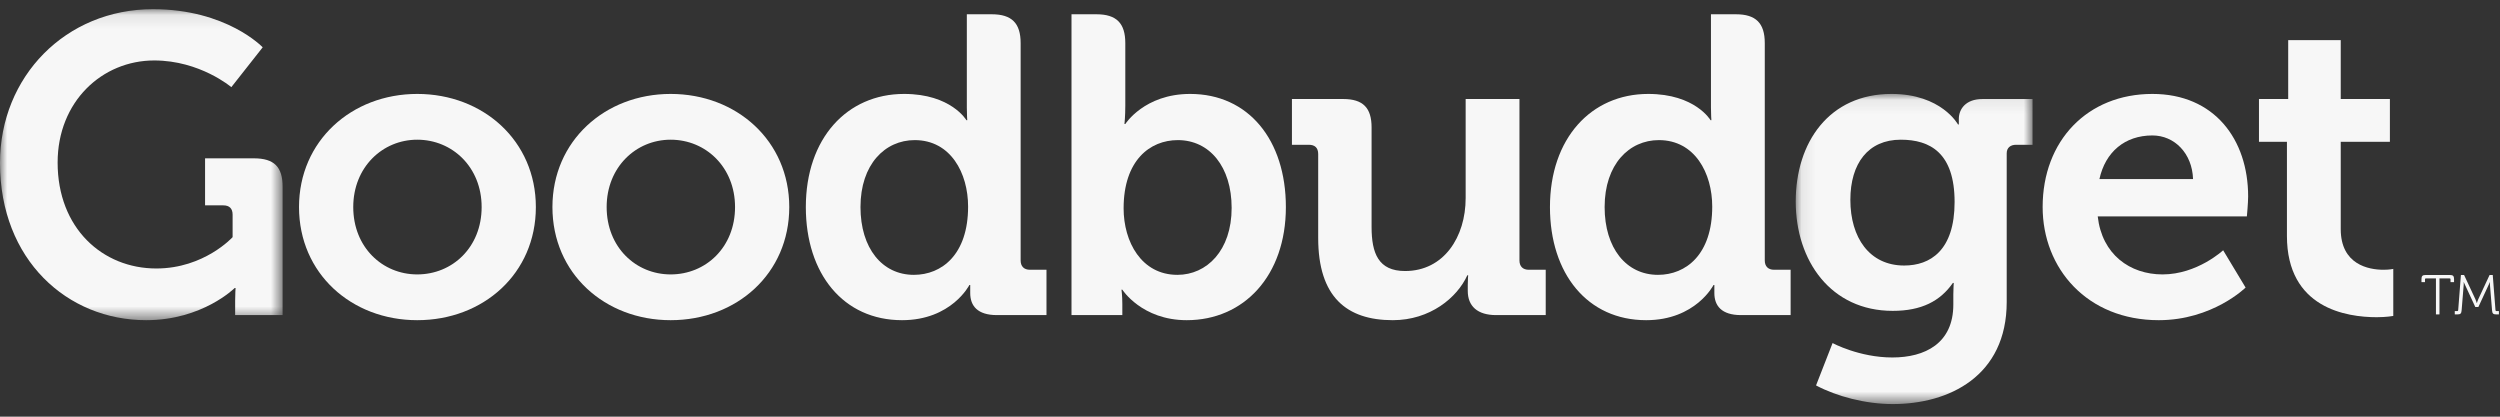 <?xml version="1.0" encoding="UTF-8"?> <svg xmlns="http://www.w3.org/2000/svg" xmlns:xlink="http://www.w3.org/1999/xlink" viewBox="0 0 180 30"><rect x="0" y="0" width="180" height="30" fill="#333333" stroke="none"/><defs><polygon id="path-1" points="0 0.093 20.348 0.093 20.348 22.484 0 22.484"></polygon><polygon id="path-3" points="0.088 0.072 17.14 0.072 17.14 22.402 0.088 22.402"></polygon></defs><g id="Symbols" stroke="none" stroke-width="1" fill="none" fill-rule="evenodd"><g id="hd-sub-blue" transform="translate(-32, -45)"><g id="Top-Nav-white" transform="translate(32, 43)"><g id="GB-logo-wht" transform="translate(0, 2.531)"><g id="Group-23" transform="translate(0, 0.038)"><g id="Group-3"><mask id="mask-2" fill="white"><use xlink:href="#path-1"></use></mask><g id="Clip-2"></g><path d="M11.013,0.093 C16.321,0.093 18.914,2.838 18.914,2.838 L16.656,5.706 C16.656,5.706 14.399,3.784 11.104,3.784 C7.352,3.784 4.149,6.743 4.149,11.136 C4.149,15.864 7.382,18.762 11.256,18.762 C14.704,18.762 16.748,16.505 16.748,16.505 L16.748,14.888 C16.748,14.43 16.504,14.217 16.077,14.217 L14.765,14.217 L14.765,10.831 L18.273,10.831 C19.737,10.831 20.348,11.441 20.348,12.874 L20.348,22.118 L16.931,22.118 L16.931,21.081 C16.931,20.623 16.961,20.165 16.961,20.165 L16.9,20.165 C16.9,20.165 14.582,22.484 10.525,22.484 C4.85,22.484 -1.30246018e-05,18.152 -1.30246018e-05,11.166 C-1.30246018e-05,4.943 4.729,0.093 11.013,0.093" id="Fill-1" fill="#F7F7F7" mask="url(#mask-2)"></path></g><path d="M30.041,19.189 C32.573,19.189 34.678,17.237 34.678,14.339 C34.678,11.471 32.573,9.489 30.041,9.489 C27.539,9.489 25.434,11.471 25.434,14.339 C25.434,17.237 27.539,19.189 30.041,19.189 M30.041,6.194 C34.799,6.194 38.582,9.58 38.582,14.339 C38.582,19.128 34.799,22.484 30.041,22.484 C25.312,22.484 21.529,19.128 21.529,14.339 C21.529,9.58 25.312,6.194 30.041,6.194" id="Fill-4" fill="#F7F7F7"></path><path d="M48.286,19.189 C50.818,19.189 52.923,17.237 52.923,14.339 C52.923,11.471 50.818,9.489 48.286,9.489 C45.784,9.489 43.679,11.471 43.679,14.339 C43.679,17.237 45.784,19.189 48.286,19.189 M48.286,6.194 C53.045,6.194 56.827,9.58 56.827,14.339 C56.827,19.128 53.045,22.484 48.286,22.484 C43.557,22.484 39.775,19.128 39.775,14.339 C39.775,9.58 43.557,6.194 48.286,6.194" id="Fill-6" fill="#F7F7F7"></path><path d="M94.91,10.526 C94.91,10.068 94.666,9.855 94.239,9.855 L93.019,9.855 L93.019,6.56 L96.71,6.56 C98.144,6.56 98.754,7.201 98.754,8.604 L98.754,15.773 C98.754,17.664 99.242,18.945 101.164,18.945 C103.971,18.945 105.527,16.474 105.527,13.698 L105.527,6.56 L109.401,6.56 L109.401,18.183 C109.401,18.61 109.645,18.854 110.072,18.854 L111.292,18.854 L111.292,22.118 L107.723,22.118 C106.381,22.118 105.679,21.477 105.679,20.379 L105.679,19.952 C105.679,19.586 105.709,19.25 105.709,19.25 L105.648,19.25 C104.916,20.867 102.964,22.484 100.28,22.484 C96.954,22.484 94.91,20.806 94.91,16.566 L94.91,10.526 Z" id="Fill-8" fill="#F7F7F7"></path><g id="Group-12" transform="translate(129.204, 6.122)"><mask id="mask-4" fill="white"><use xlink:href="#path-3"></use></mask><g id="Clip-11"></g><path d="M11.527,7.851 C11.527,4.313 9.758,3.367 7.653,3.367 C5.304,3.367 4.022,5.075 4.022,7.699 C4.022,10.414 5.395,12.427 7.897,12.427 C9.758,12.427 11.527,11.359 11.527,7.851 M6.982,0.072 C10.581,0.072 11.771,2.269 11.771,2.269 L11.832,2.269 L11.832,1.872 C11.832,1.171 12.32,0.438 13.541,0.438 L17.14,0.438 L17.14,3.733 L15.95,3.733 C15.554,3.733 15.279,3.946 15.279,4.343 L15.279,15.05 C15.279,20.389 11.131,22.402 7.073,22.402 C5.121,22.402 3.047,21.853 1.551,21.06 L2.741,18.01 C2.741,18.01 4.663,19.047 7.043,19.047 C9.392,19.047 11.436,18.04 11.436,15.233 L11.436,14.502 C11.436,14.135 11.466,13.678 11.466,13.678 L11.405,13.678 C10.49,14.99 9.148,15.691 7.073,15.691 C2.62,15.691 0.088,12.092 0.088,7.821 C0.088,3.55 2.498,0.072 6.982,0.072" id="Fill-10" fill="#F7F7F7" mask="url(#mask-4)"></path></g><path d="M157.9,12.325 C157.839,10.465 156.558,9.183 154.972,9.183 C152.989,9.183 151.586,10.373 151.158,12.325 L157.9,12.325 Z M154.972,6.194 C159.426,6.194 161.866,9.458 161.866,13.576 C161.866,14.034 161.775,15.01 161.775,15.01 L151.036,15.01 C151.342,17.755 153.355,19.189 155.704,19.189 C158.205,19.189 160.067,17.45 160.067,17.45 L161.683,20.135 C161.683,20.135 159.304,22.484 155.43,22.484 C150.274,22.484 147.07,18.762 147.07,14.339 C147.07,9.55 150.305,6.194 154.972,6.194 L154.972,6.194 Z" id="Fill-13" fill="#F7F7F7"></path><path d="M164.659,9.641 L162.646,9.641 L162.646,6.56 L164.751,6.56 L164.751,2.32 L168.533,2.32 L168.533,6.56 L172.072,6.56 L172.072,9.641 L168.533,9.641 L168.533,15.925 C168.533,18.487 170.547,18.854 171.614,18.854 C172.042,18.854 172.316,18.793 172.316,18.793 L172.316,22.179 C172.316,22.179 171.828,22.27 171.126,22.27 C168.96,22.27 164.659,21.63 164.659,16.413 L164.659,9.641 Z" id="Fill-15" fill="#F7F7F7"></path><path d="M65.799,19.22 C63.511,19.22 61.955,17.298 61.955,14.339 C61.955,11.258 63.724,9.519 65.86,9.519 C68.453,9.519 69.703,11.898 69.703,14.308 C69.703,17.755 67.812,19.22 65.799,19.22 L65.799,19.22 Z M74.157,18.854 C73.73,18.854 73.486,18.61 73.486,18.183 L73.486,2.533 C73.486,1.099 72.845,0.459 71.412,0.459 L69.612,0.459 L69.612,4.424 L69.612,5.495 L69.612,7.17 C69.612,7.688 69.642,8.085 69.642,8.085 L69.581,8.085 C69.581,8.085 68.483,6.194 65.097,6.194 C60.979,6.194 58.02,9.397 58.02,14.339 C58.02,19.159 60.735,22.484 64.945,22.484 C68.514,22.484 69.795,19.952 69.795,19.952 L69.856,19.952 L69.856,20.532 C69.856,21.447 70.375,22.118 71.778,22.118 L75.347,22.118 L75.347,18.854 L74.157,18.854 Z" id="Fill-17" fill="#F7F7F7"></path><path d="M119.376,19.22 C117.089,19.22 115.533,17.298 115.533,14.339 C115.533,11.258 117.302,9.519 119.438,9.519 C122.031,9.519 123.281,11.898 123.281,14.308 C123.281,17.755 121.39,19.22 119.376,19.22 L119.376,19.22 Z M127.735,18.854 C127.308,18.854 127.064,18.61 127.064,18.183 L127.064,2.533 C127.064,1.099 126.423,0.459 124.99,0.459 L123.189,0.459 L123.189,4.424 L123.189,5.495 L123.189,7.17 C123.189,7.688 123.22,8.085 123.22,8.085 L123.159,8.085 C123.159,8.085 122.061,6.194 118.675,6.194 C114.557,6.194 111.597,9.397 111.597,14.339 C111.597,19.159 114.313,22.484 118.522,22.484 C122.092,22.484 123.373,19.952 123.373,19.952 L123.434,19.952 L123.434,20.532 C123.434,21.447 123.952,22.118 125.356,22.118 L128.925,22.118 L128.925,18.854 L127.735,18.854 Z" id="Fill-19" fill="#F7F7F7"></path><path d="M84.774,19.22 C82.181,19.22 80.9,16.84 80.9,14.431 C80.9,10.983 82.791,9.519 84.804,9.519 C87.092,9.519 88.678,11.441 88.678,14.4 C88.678,17.481 86.879,19.22 84.774,19.22 M85.689,6.194 C82.394,6.194 81.022,8.36 81.022,8.36 L80.961,8.36 C80.961,8.36 81.022,7.811 81.022,7.048 L81.022,2.533 C81.022,1.099 80.381,0.459 78.947,0.459 L77.148,0.459 L77.148,4.424 L77.148,4.626 L77.148,22.118 L80.808,22.118 L80.808,21.324 C80.808,20.714 80.747,20.288 80.747,20.288 L80.808,20.288 C80.808,20.288 82.211,22.484 85.445,22.484 C89.563,22.484 92.583,19.281 92.583,14.339 C92.583,9.519 89.899,6.194 85.689,6.194" id="Fill-21" fill="#F7F7F7"></path></g><path d="M176.743,21.866 L176.912,21.866 C176.964,21.866 176.984,21.847 176.99,21.795 L177.186,19.268 L177.414,19.268 L178.234,21.026 C178.293,21.156 178.325,21.287 178.325,21.287 L178.338,21.287 C178.338,21.287 178.371,21.156 178.43,21.026 L179.25,19.268 L179.478,19.268 L179.674,21.795 C179.68,21.847 179.7,21.866 179.752,21.866 L179.921,21.866 L179.921,22.107 L179.732,22.107 C179.498,22.107 179.446,22.036 179.426,21.801 L179.276,19.971 C179.27,19.873 179.283,19.789 179.283,19.789 L179.27,19.789 L178.443,21.573 L178.221,21.573 L177.394,19.789 L177.381,19.789 C177.381,19.789 177.394,19.873 177.387,19.971 L177.238,21.801 C177.218,22.036 177.166,22.107 176.932,22.107 L176.743,22.107 L176.743,21.866 Z M175.388,19.515 L174.672,19.515 C174.62,19.515 174.6,19.535 174.6,19.587 L174.6,19.782 L174.346,19.782 L174.346,19.574 C174.346,19.339 174.418,19.268 174.652,19.268 L176.385,19.268 C176.619,19.268 176.691,19.339 176.691,19.574 L176.691,19.782 L176.437,19.782 L176.437,19.587 C176.437,19.535 176.417,19.515 176.365,19.515 L175.642,19.515 L175.642,22.107 L175.388,22.107 L175.388,19.515 Z" id="Fill-24" fill="#F7F7F7"></path></g></g></g></g></svg> 